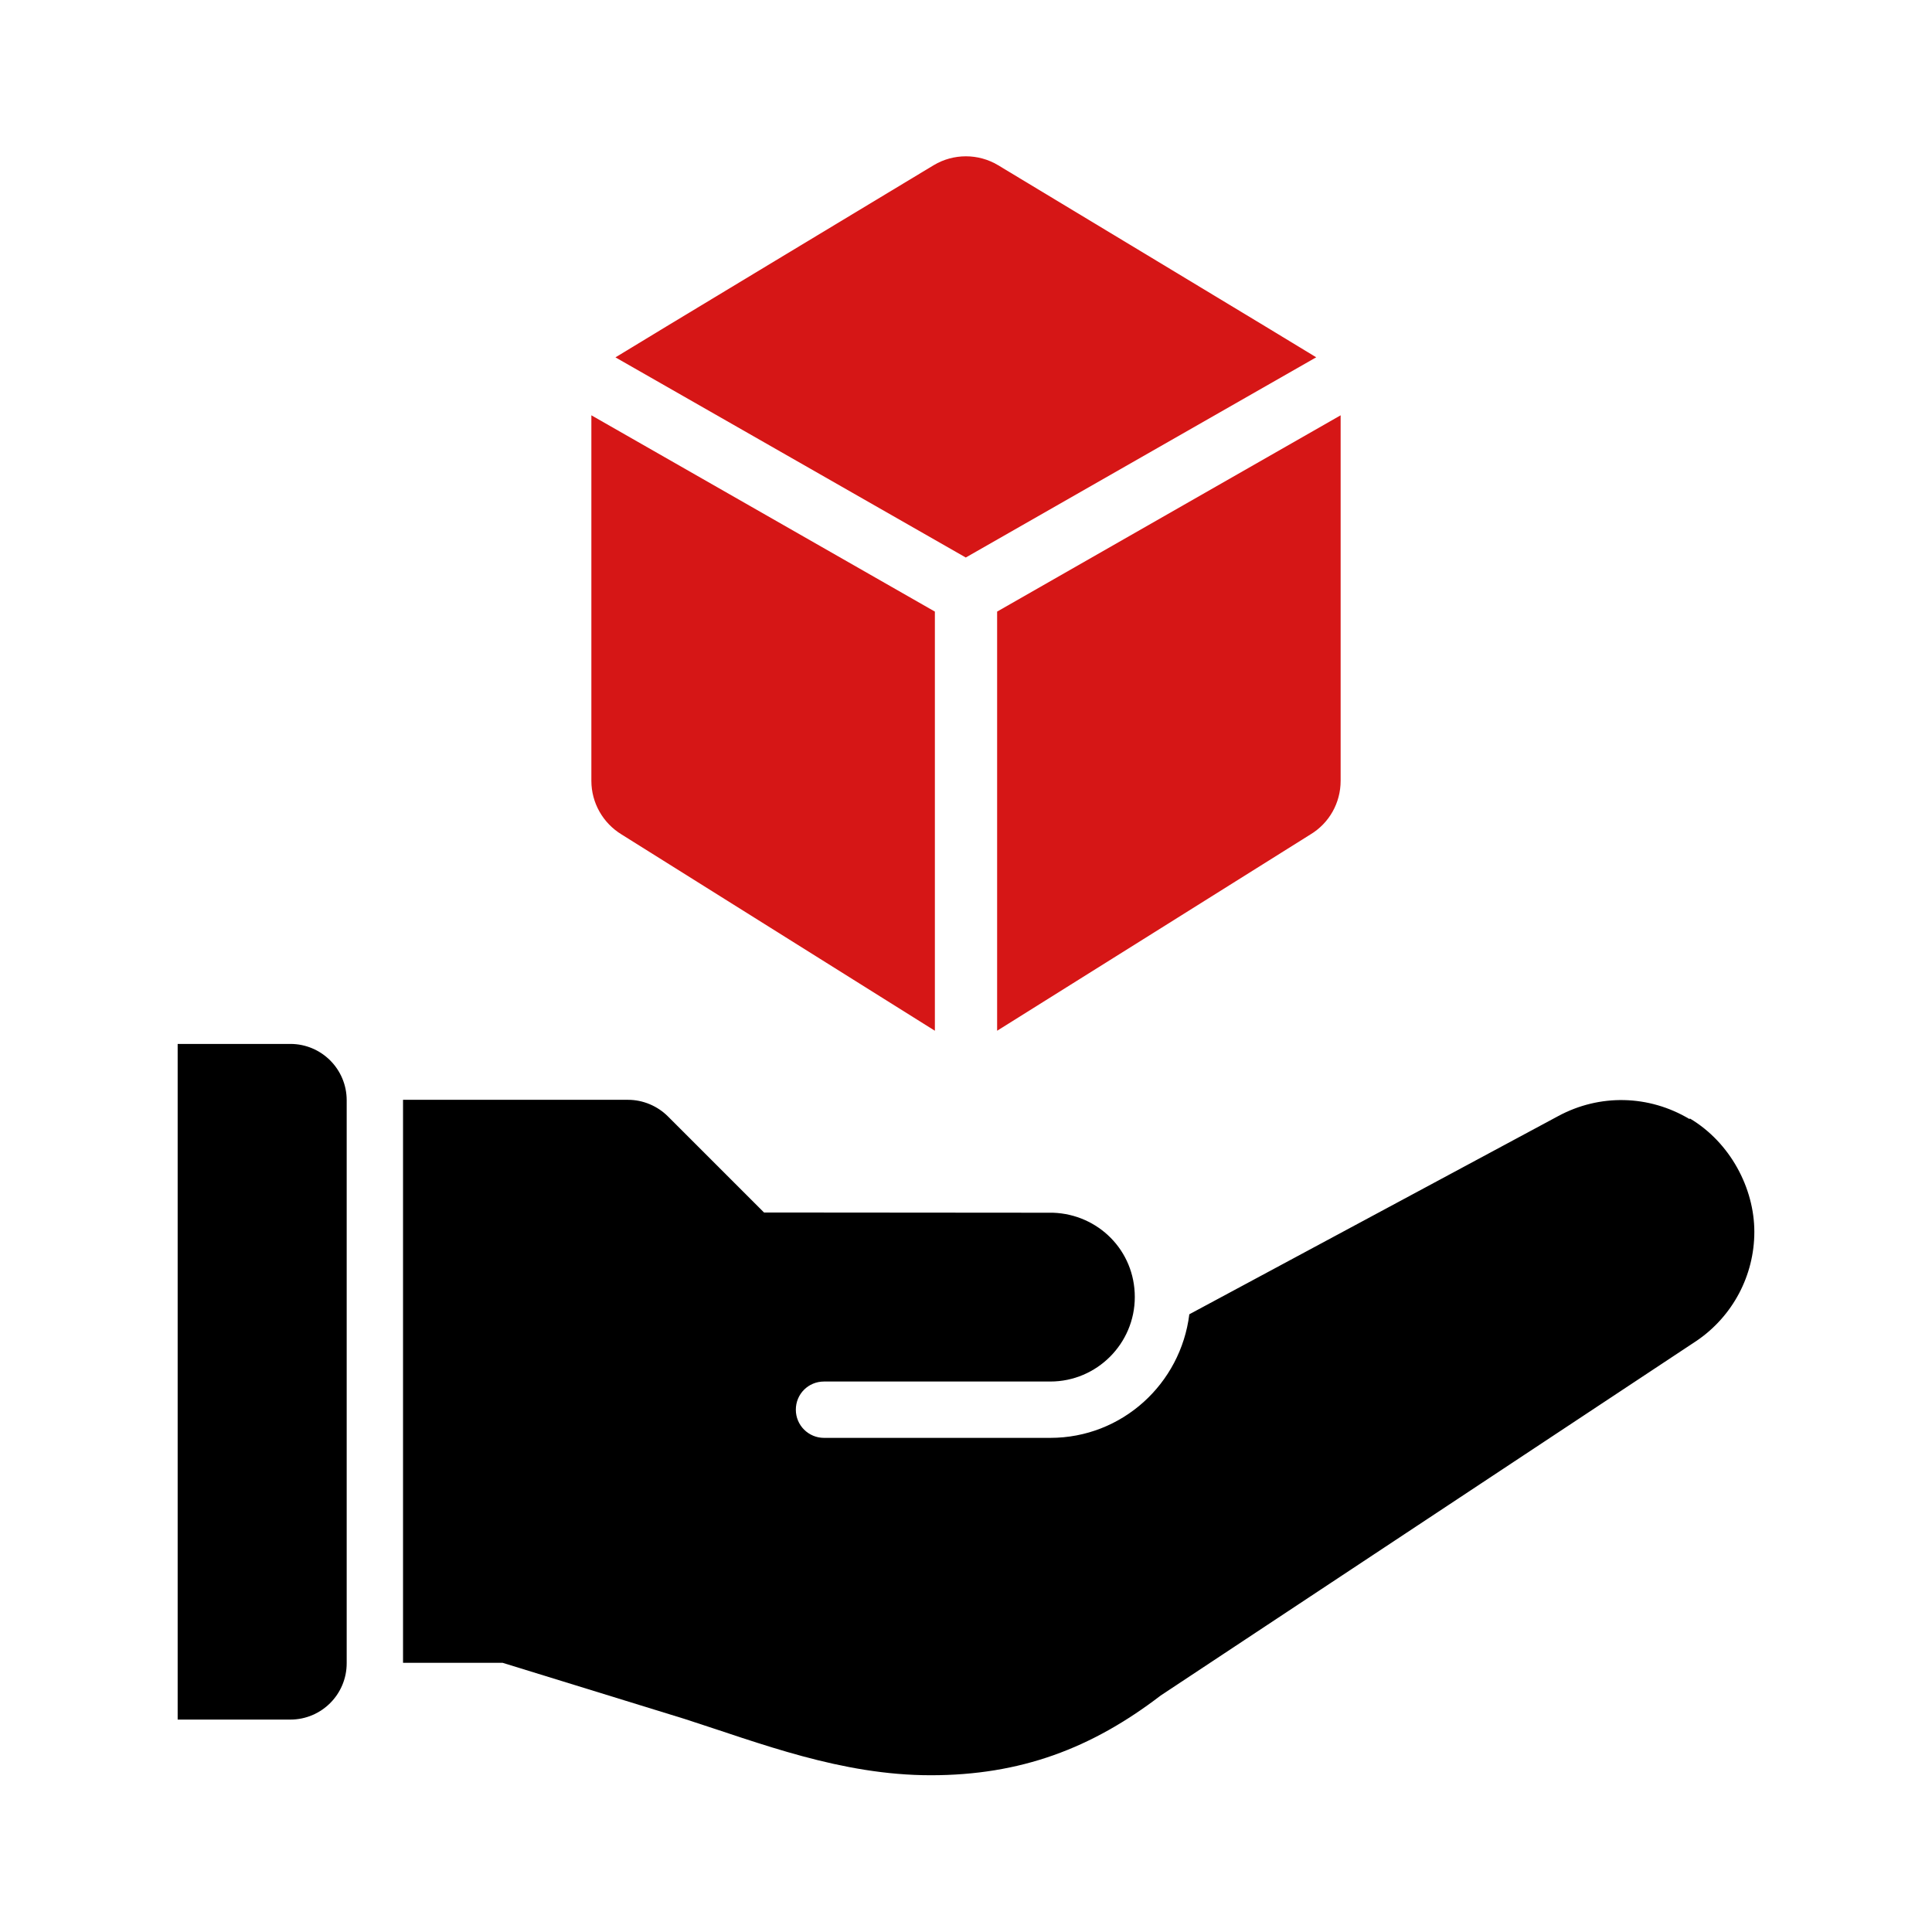 <?xml version="1.0" encoding="UTF-8"?>
<svg id="_圖層_1" data-name="圖層_1" xmlns="http://www.w3.org/2000/svg" version="1.1" viewBox="0 0 850.4 850.4">
  <!-- Generator: Adobe Illustrator 29.2.1, SVG Export Plug-In . SVG Version: 2.1.0 Build 116)  -->
  <defs>
    <style>
      .st0 {
        fill: #d61616;
      }
    </style>
  </defs>
  <g id="_x32_0">
    <path d="M127.8,459.5h-49.6v297.4h49.6c13.7,0,24.8-11.1,24.8-24.8v-247.8c0-13.7-11.1-24.8-24.8-24.8Z"/>
    <path d="M743.7,492.6c-17.9-10.7-39.6-11.2-57.9-1.3l-162.3,87.2c-3.8,30.6-29.6,54.4-61.2,54.4h-99.6c-6.8,0-12.4-5.5-12.4-12.4s5.5-12.4,12.4-12.4h99.6c20.5,0,37.2-16.7,37.2-37.2s-16.1-36.4-36-37.1c-7.4,0-127.2-.1-127.2-.1l-42.3-42.3c-4.6-4.6-11-7.3-17.5-7.3h-99.1v247.8h43.8l80.1,24.7c33.3,10.7,68.9,24.8,108.4,24.8s70.8-11.8,101.2-35.1l236-156.2c15.8-10.8,25.3-28.7,25.3-47.9s-10.6-39.3-28.4-49.9Z"/>
    <g>
      <path class="st0" d="M273.6,367.3s137.7,86.3,137.9,86.4v-184.5l-151.2-86.4v160.9c0,9.7,5.1,18.6,13.3,23.6Z"/>
      <path class="st0" d="M579.4,157.3c-.9-.7-140.1-84.6-140.1-84.6-8.7-5.2-19.6-5.2-28.3,0,0,0-139.2,83.9-140.1,84.6l154.2,88.1,154.2-88.1Z"/>
      <path class="st0" d="M438.9,453.7c.1,0,137.9-86.4,137.9-86.4,8.3-5,13.3-13.9,13.3-23.6v-160.9l-151.2,86.4v184.5Z"/>
    </g>
  </g>
</svg>